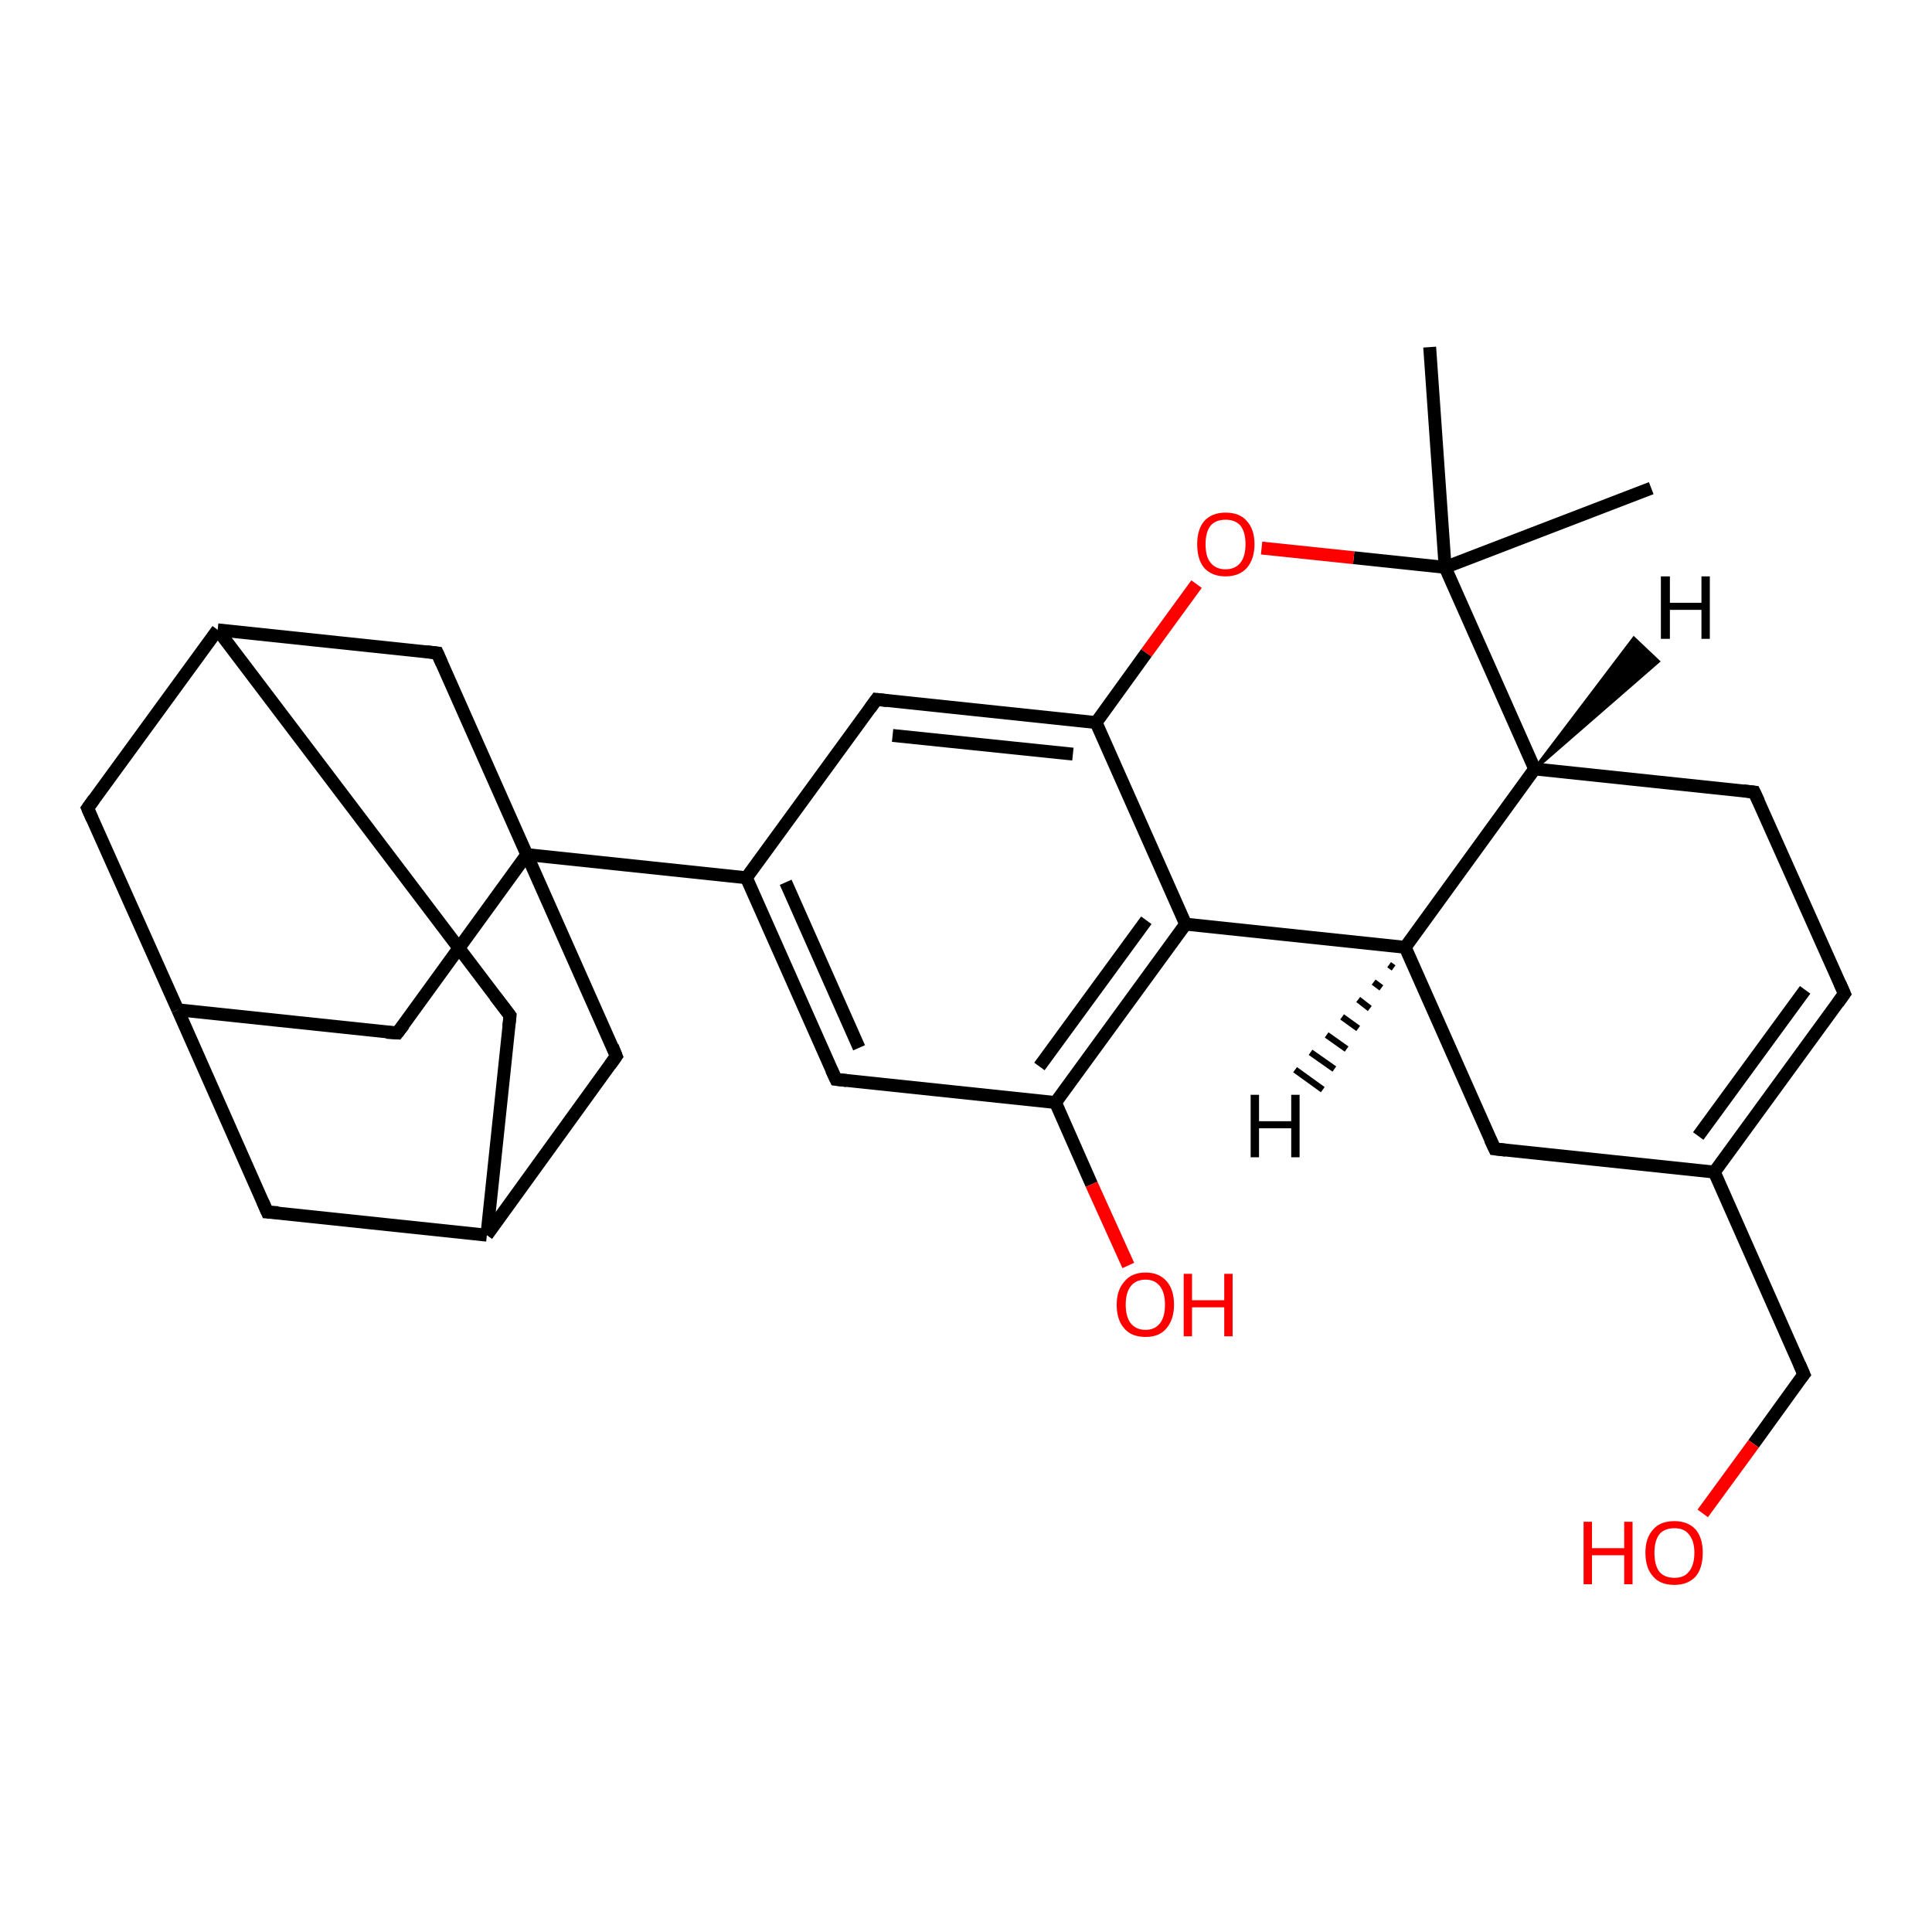 <?xml version='1.0' encoding='iso-8859-1'?>
<svg version='1.1' baseProfile='full'
              xmlns='http://www.w3.org/2000/svg'
                      xmlns:rdkit='http://www.rdkit.org/xml'
                      xmlns:xlink='http://www.w3.org/1999/xlink'
                  xml:space='preserve'
width='300px' height='300px' viewBox='0 0 300 300'>
<!-- END OF HEADER -->
<rect style='opacity:1.0;fill:#FFFFFF;stroke:none' width='300.0' height='300.0' x='0.0' y='0.0'> </rect>
<path class='bond-0 atom-0 atom-1' d='M 256.4,75.8 L 224.4,88.1' style='fill:none;fill-rule:evenodd;stroke:#000000;stroke-width:2.0px;stroke-linecap:butt;stroke-linejoin:miter;stroke-opacity:1' />
<path class='bond-1 atom-1 atom-2' d='M 224.4,88.1 L 222.0,53.9' style='fill:none;fill-rule:evenodd;stroke:#000000;stroke-width:2.0px;stroke-linecap:butt;stroke-linejoin:miter;stroke-opacity:1' />
<path class='bond-2 atom-1 atom-3' d='M 224.4,88.1 L 210.2,86.6' style='fill:none;fill-rule:evenodd;stroke:#000000;stroke-width:2.0px;stroke-linecap:butt;stroke-linejoin:miter;stroke-opacity:1' />
<path class='bond-2 atom-1 atom-3' d='M 210.2,86.6 L 195.9,85.1' style='fill:none;fill-rule:evenodd;stroke:#FF0000;stroke-width:2.0px;stroke-linecap:butt;stroke-linejoin:miter;stroke-opacity:1' />
<path class='bond-3 atom-3 atom-4' d='M 185.8,90.7 L 178.0,101.4' style='fill:none;fill-rule:evenodd;stroke:#FF0000;stroke-width:2.0px;stroke-linecap:butt;stroke-linejoin:miter;stroke-opacity:1' />
<path class='bond-3 atom-3 atom-4' d='M 178.0,101.4 L 170.2,112.2' style='fill:none;fill-rule:evenodd;stroke:#000000;stroke-width:2.0px;stroke-linecap:butt;stroke-linejoin:miter;stroke-opacity:1' />
<path class='bond-4 atom-4 atom-5' d='M 170.2,112.2 L 136.1,108.6' style='fill:none;fill-rule:evenodd;stroke:#000000;stroke-width:2.0px;stroke-linecap:butt;stroke-linejoin:miter;stroke-opacity:1' />
<path class='bond-4 atom-4 atom-5' d='M 166.6,117.1 L 138.6,114.2' style='fill:none;fill-rule:evenodd;stroke:#000000;stroke-width:2.0px;stroke-linecap:butt;stroke-linejoin:miter;stroke-opacity:1' />
<path class='bond-5 atom-5 atom-6' d='M 136.1,108.6 L 115.9,136.3' style='fill:none;fill-rule:evenodd;stroke:#000000;stroke-width:2.0px;stroke-linecap:butt;stroke-linejoin:miter;stroke-opacity:1' />
<path class='bond-6 atom-6 atom-7' d='M 115.9,136.3 L 129.8,167.6' style='fill:none;fill-rule:evenodd;stroke:#000000;stroke-width:2.0px;stroke-linecap:butt;stroke-linejoin:miter;stroke-opacity:1' />
<path class='bond-6 atom-6 atom-7' d='M 122.0,137.0 L 133.4,162.7' style='fill:none;fill-rule:evenodd;stroke:#000000;stroke-width:2.0px;stroke-linecap:butt;stroke-linejoin:miter;stroke-opacity:1' />
<path class='bond-7 atom-7 atom-8' d='M 129.8,167.6 L 163.9,171.2' style='fill:none;fill-rule:evenodd;stroke:#000000;stroke-width:2.0px;stroke-linecap:butt;stroke-linejoin:miter;stroke-opacity:1' />
<path class='bond-8 atom-8 atom-9' d='M 163.9,171.2 L 169.5,183.9' style='fill:none;fill-rule:evenodd;stroke:#000000;stroke-width:2.0px;stroke-linecap:butt;stroke-linejoin:miter;stroke-opacity:1' />
<path class='bond-8 atom-8 atom-9' d='M 169.5,183.9 L 175.2,196.5' style='fill:none;fill-rule:evenodd;stroke:#FF0000;stroke-width:2.0px;stroke-linecap:butt;stroke-linejoin:miter;stroke-opacity:1' />
<path class='bond-9 atom-8 atom-10' d='M 163.9,171.2 L 184.1,143.5' style='fill:none;fill-rule:evenodd;stroke:#000000;stroke-width:2.0px;stroke-linecap:butt;stroke-linejoin:miter;stroke-opacity:1' />
<path class='bond-9 atom-8 atom-10' d='M 161.4,165.6 L 178.0,142.9' style='fill:none;fill-rule:evenodd;stroke:#000000;stroke-width:2.0px;stroke-linecap:butt;stroke-linejoin:miter;stroke-opacity:1' />
<path class='bond-10 atom-10 atom-11' d='M 184.1,143.5 L 218.2,147.1' style='fill:none;fill-rule:evenodd;stroke:#000000;stroke-width:2.0px;stroke-linecap:butt;stroke-linejoin:miter;stroke-opacity:1' />
<path class='bond-11 atom-11 atom-12' d='M 218.2,147.1 L 232.1,178.4' style='fill:none;fill-rule:evenodd;stroke:#000000;stroke-width:2.0px;stroke-linecap:butt;stroke-linejoin:miter;stroke-opacity:1' />
<path class='bond-12 atom-12 atom-13' d='M 232.1,178.4 L 266.2,182.0' style='fill:none;fill-rule:evenodd;stroke:#000000;stroke-width:2.0px;stroke-linecap:butt;stroke-linejoin:miter;stroke-opacity:1' />
<path class='bond-13 atom-13 atom-14' d='M 266.2,182.0 L 280.1,213.4' style='fill:none;fill-rule:evenodd;stroke:#000000;stroke-width:2.0px;stroke-linecap:butt;stroke-linejoin:miter;stroke-opacity:1' />
<path class='bond-14 atom-14 atom-15' d='M 280.1,213.4 L 272.3,224.2' style='fill:none;fill-rule:evenodd;stroke:#000000;stroke-width:2.0px;stroke-linecap:butt;stroke-linejoin:miter;stroke-opacity:1' />
<path class='bond-14 atom-14 atom-15' d='M 272.3,224.2 L 264.4,235.0' style='fill:none;fill-rule:evenodd;stroke:#FF0000;stroke-width:2.0px;stroke-linecap:butt;stroke-linejoin:miter;stroke-opacity:1' />
<path class='bond-15 atom-13 atom-16' d='M 266.2,182.0 L 286.4,154.3' style='fill:none;fill-rule:evenodd;stroke:#000000;stroke-width:2.0px;stroke-linecap:butt;stroke-linejoin:miter;stroke-opacity:1' />
<path class='bond-15 atom-13 atom-16' d='M 263.7,176.4 L 280.3,153.7' style='fill:none;fill-rule:evenodd;stroke:#000000;stroke-width:2.0px;stroke-linecap:butt;stroke-linejoin:miter;stroke-opacity:1' />
<path class='bond-16 atom-16 atom-17' d='M 286.4,154.3 L 272.4,123.0' style='fill:none;fill-rule:evenodd;stroke:#000000;stroke-width:2.0px;stroke-linecap:butt;stroke-linejoin:miter;stroke-opacity:1' />
<path class='bond-17 atom-17 atom-18' d='M 272.4,123.0 L 238.3,119.4' style='fill:none;fill-rule:evenodd;stroke:#000000;stroke-width:2.0px;stroke-linecap:butt;stroke-linejoin:miter;stroke-opacity:1' />
<path class='bond-18 atom-6 atom-19' d='M 115.9,136.3 L 81.8,132.7' style='fill:none;fill-rule:evenodd;stroke:#000000;stroke-width:2.0px;stroke-linecap:butt;stroke-linejoin:miter;stroke-opacity:1' />
<path class='bond-19 atom-19 atom-20' d='M 81.8,132.7 L 61.7,160.4' style='fill:none;fill-rule:evenodd;stroke:#000000;stroke-width:2.0px;stroke-linecap:butt;stroke-linejoin:miter;stroke-opacity:1' />
<path class='bond-20 atom-20 atom-21' d='M 61.7,160.4 L 27.6,156.8' style='fill:none;fill-rule:evenodd;stroke:#000000;stroke-width:2.0px;stroke-linecap:butt;stroke-linejoin:miter;stroke-opacity:1' />
<path class='bond-21 atom-21 atom-22' d='M 27.6,156.8 L 13.6,125.5' style='fill:none;fill-rule:evenodd;stroke:#000000;stroke-width:2.0px;stroke-linecap:butt;stroke-linejoin:miter;stroke-opacity:1' />
<path class='bond-22 atom-22 atom-23' d='M 13.6,125.5 L 33.8,97.8' style='fill:none;fill-rule:evenodd;stroke:#000000;stroke-width:2.0px;stroke-linecap:butt;stroke-linejoin:miter;stroke-opacity:1' />
<path class='bond-23 atom-23 atom-24' d='M 33.8,97.8 L 79.2,157.7' style='fill:none;fill-rule:evenodd;stroke:#000000;stroke-width:2.0px;stroke-linecap:butt;stroke-linejoin:miter;stroke-opacity:1' />
<path class='bond-24 atom-24 atom-25' d='M 79.2,157.7 L 75.6,191.8' style='fill:none;fill-rule:evenodd;stroke:#000000;stroke-width:2.0px;stroke-linecap:butt;stroke-linejoin:miter;stroke-opacity:1' />
<path class='bond-25 atom-25 atom-26' d='M 75.6,191.8 L 41.5,188.2' style='fill:none;fill-rule:evenodd;stroke:#000000;stroke-width:2.0px;stroke-linecap:butt;stroke-linejoin:miter;stroke-opacity:1' />
<path class='bond-26 atom-25 atom-27' d='M 75.6,191.8 L 95.7,164.0' style='fill:none;fill-rule:evenodd;stroke:#000000;stroke-width:2.0px;stroke-linecap:butt;stroke-linejoin:miter;stroke-opacity:1' />
<path class='bond-27 atom-23 atom-28' d='M 33.8,97.8 L 67.9,101.4' style='fill:none;fill-rule:evenodd;stroke:#000000;stroke-width:2.0px;stroke-linecap:butt;stroke-linejoin:miter;stroke-opacity:1' />
<path class='bond-28 atom-18 atom-1' d='M 238.3,119.4 L 224.4,88.1' style='fill:none;fill-rule:evenodd;stroke:#000000;stroke-width:2.0px;stroke-linecap:butt;stroke-linejoin:miter;stroke-opacity:1' />
<path class='bond-29 atom-27 atom-19' d='M 95.7,164.0 L 81.8,132.7' style='fill:none;fill-rule:evenodd;stroke:#000000;stroke-width:2.0px;stroke-linecap:butt;stroke-linejoin:miter;stroke-opacity:1' />
<path class='bond-30 atom-10 atom-4' d='M 184.1,143.5 L 170.2,112.2' style='fill:none;fill-rule:evenodd;stroke:#000000;stroke-width:2.0px;stroke-linecap:butt;stroke-linejoin:miter;stroke-opacity:1' />
<path class='bond-31 atom-18 atom-11' d='M 238.3,119.4 L 218.2,147.1' style='fill:none;fill-rule:evenodd;stroke:#000000;stroke-width:2.0px;stroke-linecap:butt;stroke-linejoin:miter;stroke-opacity:1' />
<path class='bond-32 atom-28 atom-19' d='M 67.9,101.4 L 81.8,132.7' style='fill:none;fill-rule:evenodd;stroke:#000000;stroke-width:2.0px;stroke-linecap:butt;stroke-linejoin:miter;stroke-opacity:1' />
<path class='bond-33 atom-26 atom-21' d='M 41.5,188.2 L 27.6,156.8' style='fill:none;fill-rule:evenodd;stroke:#000000;stroke-width:2.0px;stroke-linecap:butt;stroke-linejoin:miter;stroke-opacity:1' />
<path class='bond-34 atom-11 atom-29' d='M 216.4,150.3 L 215.7,149.8' style='fill:none;fill-rule:evenodd;stroke:#000000;stroke-width:1.0px;stroke-linecap:butt;stroke-linejoin:miter;stroke-opacity:1' />
<path class='bond-34 atom-11 atom-29' d='M 214.5,153.4 L 213.3,152.5' style='fill:none;fill-rule:evenodd;stroke:#000000;stroke-width:1.0px;stroke-linecap:butt;stroke-linejoin:miter;stroke-opacity:1' />
<path class='bond-34 atom-11 atom-29' d='M 212.7,156.6 L 210.9,155.2' style='fill:none;fill-rule:evenodd;stroke:#000000;stroke-width:1.0px;stroke-linecap:butt;stroke-linejoin:miter;stroke-opacity:1' />
<path class='bond-34 atom-11 atom-29' d='M 210.9,159.7 L 208.4,157.9' style='fill:none;fill-rule:evenodd;stroke:#000000;stroke-width:1.0px;stroke-linecap:butt;stroke-linejoin:miter;stroke-opacity:1' />
<path class='bond-34 atom-11 atom-29' d='M 209.1,162.9 L 206.0,160.7' style='fill:none;fill-rule:evenodd;stroke:#000000;stroke-width:1.0px;stroke-linecap:butt;stroke-linejoin:miter;stroke-opacity:1' />
<path class='bond-34 atom-11 atom-29' d='M 207.2,166.0 L 203.5,163.4' style='fill:none;fill-rule:evenodd;stroke:#000000;stroke-width:1.0px;stroke-linecap:butt;stroke-linejoin:miter;stroke-opacity:1' />
<path class='bond-34 atom-11 atom-29' d='M 205.4,169.2 L 201.1,166.1' style='fill:none;fill-rule:evenodd;stroke:#000000;stroke-width:1.0px;stroke-linecap:butt;stroke-linejoin:miter;stroke-opacity:1' />
<path class='bond-35 atom-18 atom-30' d='M 238.3,119.4 L 253.7,99.1 L 257.5,102.7 Z' style='fill:#000000;fill-rule:evenodd;fill-opacity:1;stroke:#000000;stroke-width:0.5px;stroke-linecap:butt;stroke-linejoin:miter;stroke-opacity:1;' />
<path d='M 137.8,108.8 L 136.1,108.6 L 135.1,110.0' style='fill:none;stroke:#000000;stroke-width:2.0px;stroke-linecap:butt;stroke-linejoin:miter;stroke-opacity:1;' />
<path d='M 129.1,166.1 L 129.8,167.6 L 131.5,167.8' style='fill:none;stroke:#000000;stroke-width:2.0px;stroke-linecap:butt;stroke-linejoin:miter;stroke-opacity:1;' />
<path d='M 231.4,176.9 L 232.1,178.4 L 233.8,178.6' style='fill:none;stroke:#000000;stroke-width:2.0px;stroke-linecap:butt;stroke-linejoin:miter;stroke-opacity:1;' />
<path d='M 279.4,211.8 L 280.1,213.4 L 279.7,213.9' style='fill:none;stroke:#000000;stroke-width:2.0px;stroke-linecap:butt;stroke-linejoin:miter;stroke-opacity:1;' />
<path d='M 285.4,155.7 L 286.4,154.3 L 285.7,152.7' style='fill:none;stroke:#000000;stroke-width:2.0px;stroke-linecap:butt;stroke-linejoin:miter;stroke-opacity:1;' />
<path d='M 273.1,124.5 L 272.4,123.0 L 270.7,122.8' style='fill:none;stroke:#000000;stroke-width:2.0px;stroke-linecap:butt;stroke-linejoin:miter;stroke-opacity:1;' />
<path d='M 62.7,159.1 L 61.7,160.4 L 60.0,160.3' style='fill:none;stroke:#000000;stroke-width:2.0px;stroke-linecap:butt;stroke-linejoin:miter;stroke-opacity:1;' />
<path d='M 14.3,127.1 L 13.6,125.5 L 14.6,124.1' style='fill:none;stroke:#000000;stroke-width:2.0px;stroke-linecap:butt;stroke-linejoin:miter;stroke-opacity:1;' />
<path d='M 76.9,154.7 L 79.2,157.7 L 79.0,159.4' style='fill:none;stroke:#000000;stroke-width:2.0px;stroke-linecap:butt;stroke-linejoin:miter;stroke-opacity:1;' />
<path d='M 43.2,188.3 L 41.5,188.2 L 40.8,186.6' style='fill:none;stroke:#000000;stroke-width:2.0px;stroke-linecap:butt;stroke-linejoin:miter;stroke-opacity:1;' />
<path d='M 94.7,165.4 L 95.7,164.0 L 95.1,162.5' style='fill:none;stroke:#000000;stroke-width:2.0px;stroke-linecap:butt;stroke-linejoin:miter;stroke-opacity:1;' />
<path d='M 66.2,101.2 L 67.9,101.4 L 68.6,103.0' style='fill:none;stroke:#000000;stroke-width:2.0px;stroke-linecap:butt;stroke-linejoin:miter;stroke-opacity:1;' />
<path class='atom-3' d='M 185.9 84.5
Q 185.9 82.2, 187.0 80.9
Q 188.2 79.6, 190.3 79.6
Q 192.5 79.6, 193.6 80.9
Q 194.8 82.2, 194.8 84.5
Q 194.8 86.8, 193.6 88.2
Q 192.4 89.5, 190.3 89.5
Q 188.2 89.5, 187.0 88.2
Q 185.9 86.9, 185.9 84.5
M 190.3 88.4
Q 191.8 88.4, 192.6 87.4
Q 193.4 86.4, 193.4 84.5
Q 193.4 82.6, 192.6 81.6
Q 191.8 80.7, 190.3 80.7
Q 188.8 80.7, 188.0 81.6
Q 187.2 82.6, 187.2 84.5
Q 187.2 86.5, 188.0 87.4
Q 188.8 88.4, 190.3 88.4
' fill='#FF0000'/>
<path class='atom-9' d='M 173.4 202.6
Q 173.4 200.3, 174.6 199.0
Q 175.7 197.6, 177.9 197.6
Q 180.0 197.6, 181.2 199.0
Q 182.3 200.3, 182.3 202.6
Q 182.3 204.9, 181.1 206.3
Q 180.0 207.6, 177.9 207.6
Q 175.7 207.6, 174.6 206.3
Q 173.4 205.0, 173.4 202.6
M 177.9 206.5
Q 179.3 206.5, 180.1 205.5
Q 180.9 204.5, 180.9 202.6
Q 180.9 200.7, 180.1 199.7
Q 179.3 198.7, 177.9 198.7
Q 176.4 198.7, 175.6 199.7
Q 174.8 200.7, 174.8 202.6
Q 174.8 204.5, 175.6 205.5
Q 176.4 206.5, 177.9 206.5
' fill='#FF0000'/>
<path class='atom-9' d='M 183.8 197.8
L 185.1 197.8
L 185.1 201.9
L 190.1 201.9
L 190.1 197.8
L 191.4 197.8
L 191.4 207.5
L 190.1 207.5
L 190.1 203.0
L 185.1 203.0
L 185.1 207.5
L 183.8 207.5
L 183.8 197.8
' fill='#FF0000'/>
<path class='atom-15' d='M 245.9 236.3
L 247.2 236.3
L 247.2 240.4
L 252.2 240.4
L 252.2 236.3
L 253.5 236.3
L 253.5 246.0
L 252.2 246.0
L 252.2 241.5
L 247.2 241.5
L 247.2 246.0
L 245.9 246.0
L 245.9 236.3
' fill='#FF0000'/>
<path class='atom-15' d='M 255.5 241.1
Q 255.5 238.8, 256.7 237.5
Q 257.8 236.2, 260.0 236.2
Q 262.1 236.2, 263.3 237.5
Q 264.4 238.8, 264.4 241.1
Q 264.4 243.5, 263.3 244.8
Q 262.1 246.1, 260.0 246.1
Q 257.8 246.1, 256.7 244.8
Q 255.5 243.5, 255.5 241.1
M 260.0 245.0
Q 261.5 245.0, 262.2 244.1
Q 263.1 243.1, 263.1 241.1
Q 263.1 239.2, 262.2 238.2
Q 261.5 237.3, 260.0 237.3
Q 258.5 237.3, 257.7 238.2
Q 256.9 239.2, 256.9 241.1
Q 256.9 243.1, 257.7 244.1
Q 258.5 245.0, 260.0 245.0
' fill='#FF0000'/>
<path class='atom-29' d='M 194.2 170.0
L 195.5 170.0
L 195.5 174.1
L 200.5 174.1
L 200.5 170.0
L 201.8 170.0
L 201.8 179.7
L 200.5 179.7
L 200.5 175.2
L 195.5 175.2
L 195.5 179.7
L 194.2 179.7
L 194.2 170.0
' fill='#000000'/>
<path class='atom-30' d='M 257.9 89.5
L 259.3 89.5
L 259.3 93.6
L 264.2 93.6
L 264.2 89.5
L 265.5 89.5
L 265.5 99.2
L 264.2 99.2
L 264.2 94.7
L 259.3 94.7
L 259.3 99.2
L 257.9 99.2
L 257.9 89.5
' fill='#000000'/>
</svg>
